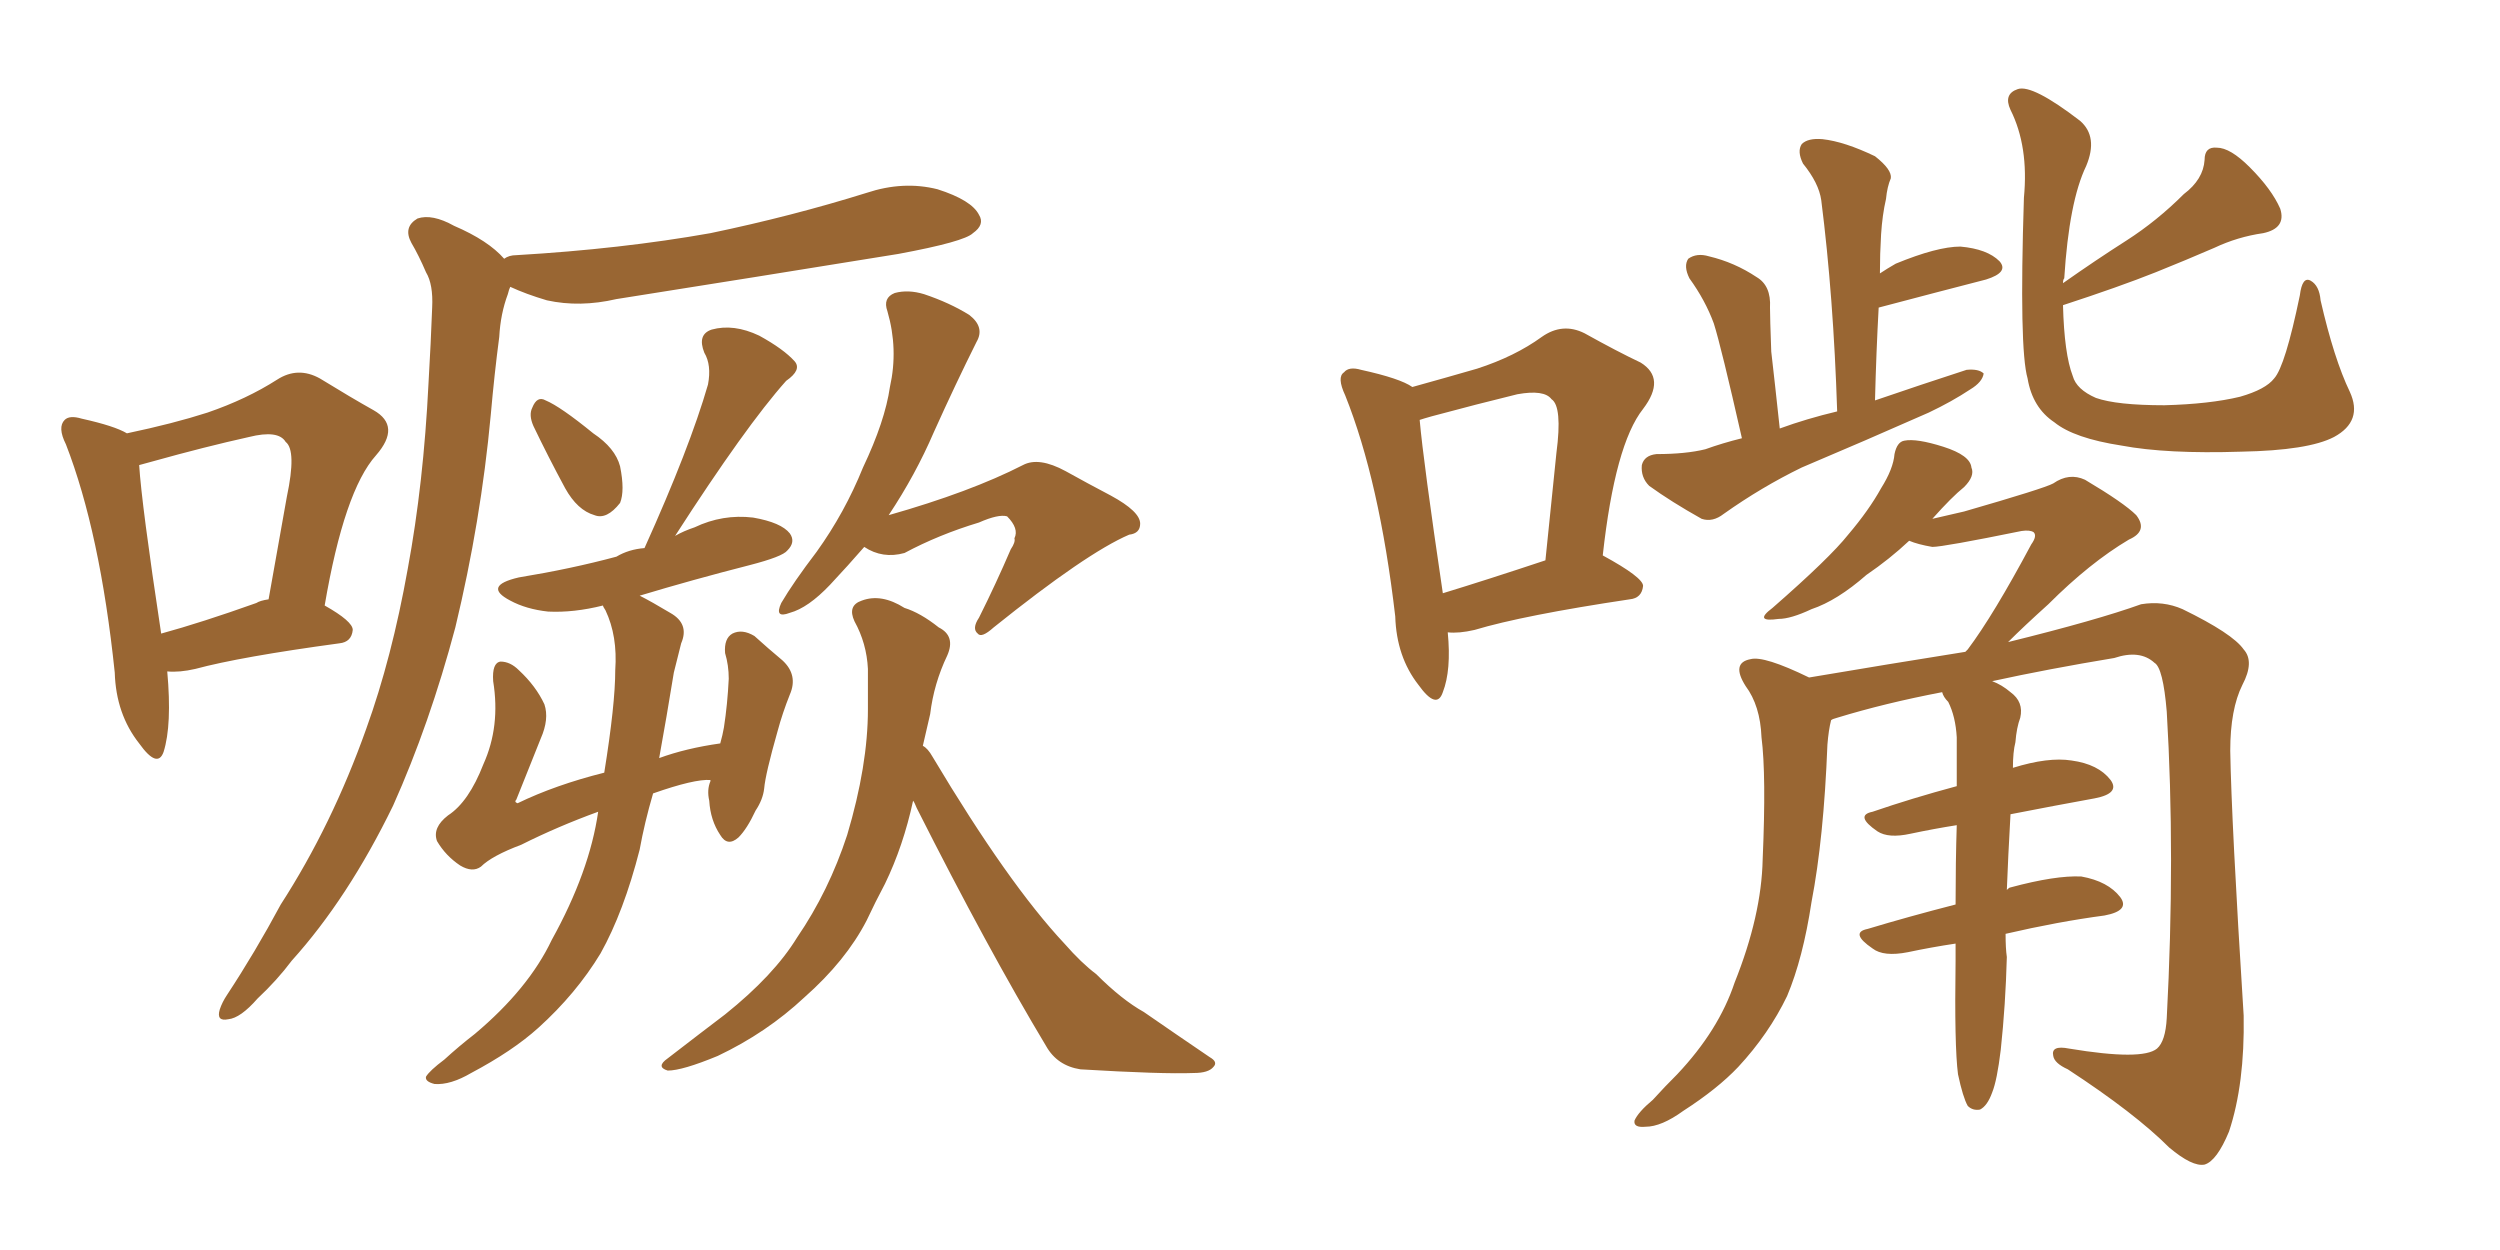 <svg xmlns="http://www.w3.org/2000/svg" xmlns:xlink="http://www.w3.org/1999/xlink" width="300" height="150"><path fill="#996633" padding="10" d="M60.50 31.05L60.50 31.05Q61.08 30.62 61.96 30.62L61.96 30.62Q74.56 29.88 85.25 27.98L85.25 27.98Q95.07 25.93 104.00 23.14L104.00 23.14Q108.40 21.68 112.50 22.71L112.50 22.71Q116.60 24.02 117.48 25.78L117.48 25.78Q118.21 26.95 116.75 27.98L116.75 27.98Q115.72 29.00 107.81 30.47L107.81 30.47Q90.67 33.25 73.97 35.89L73.97 35.89Q69.58 36.91 65.63 36.04L65.63 36.04Q63.13 35.30 61.23 34.42L61.23 34.42Q61.08 34.72 60.94 35.30L60.94 35.30Q60.06 37.65 59.91 40.43L59.91 40.43Q59.33 44.82 58.89 49.80L58.89 49.80Q57.71 62.55 54.64 75.29L54.64 75.29Q51.56 86.87 47.17 96.68L47.17 96.68Q41.75 107.81 35.01 115.28L35.01 115.28Q33.25 117.63 30.91 119.82L30.91 119.82Q28.86 122.17 27.39 122.31L27.39 122.31Q25.93 122.61 26.37 121.14L26.37 121.14Q26.66 120.26 27.25 119.38L27.25 119.38Q30.62 114.26 33.69 108.54L33.69 108.54Q39.84 99.02 43.95 87.45L43.95 87.45Q47.02 78.96 48.93 68.26L48.93 68.26Q50.83 58.01 51.42 46.00L51.42 46.00Q51.71 41.02 51.86 36.91L51.86 36.91Q52.00 34.13 51.12 32.67L51.12 32.67Q50.24 30.62 49.37 29.15L49.37 29.15Q48.34 27.25 50.10 26.22L50.10 26.22Q51.86 25.63 54.49 27.10L54.49 27.10Q58.59 28.86 60.50 31.05ZM64.01 51.12L64.01 51.12Q63.43 49.80 63.87 48.93L63.87 48.93Q64.45 47.46 65.48 48.05L65.48 48.05Q67.24 48.78 71.19 52.00L71.19 52.00Q73.83 53.76 74.41 55.96L74.41 55.96Q75 58.89 74.41 60.35L74.41 60.35Q72.80 62.40 71.34 61.82L71.34 61.82Q69.29 61.23 67.82 58.59L67.82 58.59Q65.77 54.79 64.01 51.12ZM71.78 97.41L71.78 97.41Q66.94 99.17 62.55 101.37L62.55 101.37Q59.03 102.69 57.71 104.00L57.71 104.00Q56.69 104.74 55.22 103.86L55.22 103.86Q53.47 102.69 52.44 100.93L52.44 100.93Q51.86 99.32 53.76 97.85L53.76 97.85Q56.25 96.24 58.01 91.70L58.01 91.70Q60.06 87.16 59.18 81.74L59.18 81.74Q59.03 79.54 60.06 79.39L60.06 79.39Q61.23 79.39 62.26 80.42L62.26 80.42Q64.31 82.32 65.33 84.52L65.33 84.52Q65.92 86.28 64.89 88.62L64.89 88.62Q63.43 92.29 61.96 95.95L61.96 95.95Q61.67 96.24 62.11 96.39L62.11 96.39Q66.65 94.19 72.51 92.72L72.51 92.72Q73.83 84.52 73.83 80.42L73.83 80.42Q74.12 76.32 72.66 73.24L72.66 73.24Q72.36 72.80 72.36 72.66L72.36 72.66Q68.85 73.54 65.77 73.39L65.77 73.39Q63.13 73.10 61.23 72.07L61.23 72.07Q57.86 70.31 62.26 69.29L62.26 69.29Q68.55 68.26 73.97 66.80L73.97 66.80Q75.44 65.92 77.34 65.77L77.34 65.77Q82.76 53.76 84.96 46.14L84.96 46.14Q85.40 43.80 84.52 42.33L84.52 42.33Q83.64 40.14 85.40 39.55L85.40 39.55Q88.04 38.82 91.11 40.28L91.11 40.28Q94.04 41.89 95.36 43.36L95.36 43.36Q96.24 44.38 94.34 45.70L94.34 45.70Q89.50 51.12 81.01 64.31L81.01 64.31Q82.03 63.72 83.35 63.28L83.35 63.28Q86.72 61.67 90.38 62.11L90.38 62.11Q93.75 62.70 94.78 64.01L94.78 64.01Q95.51 65.04 94.48 66.06L94.48 66.06Q93.90 66.80 89.94 67.82L89.94 67.82Q83.06 69.58 76.76 71.48L76.76 71.48Q78.22 72.22 80.42 73.54L80.42 73.54Q82.76 74.85 81.74 77.20L81.74 77.20Q81.45 78.37 80.86 80.71L80.86 80.71Q79.98 86.13 79.10 90.97L79.10 90.97Q82.32 89.79 86.43 89.21L86.43 89.21Q86.72 88.18 86.87 87.30L86.87 87.30Q87.30 84.52 87.45 81.45L87.45 81.45Q87.45 79.83 87.01 78.37L87.01 78.37Q86.87 76.61 87.89 76.03L87.89 76.03Q89.06 75.44 90.53 76.32L90.53 76.32Q92.14 77.78 93.90 79.25L93.90 79.25Q95.80 81.01 94.78 83.35L94.78 83.35Q93.90 85.55 93.31 87.74L93.31 87.74Q91.85 92.87 91.70 94.63L91.70 94.63Q91.55 95.95 90.67 97.27L90.67 97.27Q89.65 99.46 88.62 100.49L88.62 100.49Q87.30 101.66 86.43 100.20L86.43 100.20Q85.25 98.44 85.11 96.09L85.11 96.09Q84.81 94.78 85.25 93.75L85.25 93.75Q85.25 93.60 85.25 93.60L85.25 93.60Q83.35 93.46 78.37 95.21L78.37 95.21Q77.34 98.73 76.76 101.95L76.76 101.95Q74.85 109.42 72.07 114.40L72.07 114.40Q69.14 119.24 64.60 123.34L64.60 123.34Q61.52 126.12 56.54 128.76L56.54 128.76Q54.05 130.22 52.15 130.08L52.15 130.08Q50.98 129.79 51.12 129.20L51.12 129.20Q51.56 128.47 53.32 127.15L53.32 127.15Q55.08 125.54 56.98 124.07L56.98 124.07Q63.43 118.65 66.21 112.79L66.21 112.79Q70.75 104.59 71.78 97.41ZM103.71 65.63L103.71 65.63Q101.81 67.82 99.61 70.17L99.61 70.17Q96.97 72.95 94.78 73.54L94.78 73.54Q92.87 74.27 93.75 72.36L93.75 72.36Q95.21 69.87 98.00 66.21L98.00 66.21Q101.37 61.52 103.56 56.10L103.56 56.10Q106.20 50.54 106.79 46.44L106.79 46.44Q107.81 41.89 106.49 37.35L106.49 37.35Q105.91 35.74 107.37 35.16L107.37 35.16Q108.98 34.72 110.89 35.30L110.89 35.30Q113.96 36.33 116.31 37.79L116.31 37.79Q118.21 39.26 117.19 41.02L117.19 41.02Q114.70 46.00 112.06 51.86L112.06 51.86Q109.86 56.98 106.64 61.82L106.64 61.82Q116.46 59.03 122.75 55.81L122.75 55.81Q124.66 54.79 127.88 56.54L127.88 56.54Q130.52 58.01 133.30 59.47L133.30 59.47Q136.82 61.38 136.82 62.84L136.82 62.84Q136.82 64.01 135.50 64.16L135.50 64.16Q130.37 66.36 119.24 75.29L119.24 75.29Q117.77 76.61 117.33 76.03L117.33 76.03Q116.60 75.44 117.48 74.12L117.48 74.12Q119.53 70.02 121.29 65.92L121.29 65.92Q121.88 65.04 121.73 64.60L121.73 64.60Q122.31 63.43 120.85 61.96L120.85 61.96Q119.82 61.67 117.48 62.70L117.48 62.70Q112.65 64.16 108.54 66.36L108.54 66.36Q105.91 67.09 103.71 65.63ZM109.57 96.09L109.57 96.09Q108.40 101.51 106.20 106.05L106.20 106.05Q105.03 108.25 104.00 110.45L104.00 110.45Q101.51 115.28 96.53 119.68L96.53 119.68Q91.99 123.93 86.13 126.71L86.13 126.71Q81.88 128.47 80.13 128.47L80.13 128.47Q78.66 128.03 80.13 127.00L80.13 127.00Q82.03 125.54 83.94 124.07L83.94 124.07Q85.69 122.75 87.01 121.73L87.01 121.73Q92.87 117.04 95.65 112.50L95.65 112.50Q99.46 106.93 101.66 100.20L101.66 100.20Q104.15 91.85 104.15 85.11L104.15 85.11Q104.15 82.47 104.15 80.27L104.15 80.27Q104.00 77.20 102.54 74.56L102.54 74.56Q101.66 72.66 103.42 72.07L103.42 72.07Q105.76 71.19 108.54 72.95L108.54 72.95Q110.45 73.54 112.65 75.29L112.65 75.29Q114.70 76.32 113.67 78.66L113.67 78.66Q112.06 82.03 111.62 85.69L111.62 85.69Q111.18 87.60 110.74 89.50L110.74 89.50Q111.33 89.79 111.91 90.82L111.91 90.82Q121.00 106.05 127.73 113.23L127.73 113.23Q129.79 115.58 131.54 116.89L131.54 116.89Q134.62 119.97 137.26 121.44L137.26 121.44Q141.06 124.07 145.17 126.86L145.17 126.86Q146.19 127.44 145.61 128.03L145.61 128.03Q145.02 128.76 143.26 128.76L143.26 128.76Q139.45 128.91 129.64 128.32L129.64 128.32Q126.86 127.88 125.54 125.54L125.54 125.54Q118.51 113.82 110.01 96.97L110.01 96.97Q109.72 96.24 109.57 96.09ZM20.07 80.57L20.07 80.57Q20.65 87.01 19.63 90.23L19.63 90.23Q18.90 92.29 16.70 89.21L16.70 89.21Q13.92 85.69 13.77 80.71L13.77 80.71Q12.01 63.87 7.91 53.32L7.91 53.32Q6.88 51.27 7.76 50.39L7.76 50.39Q8.35 49.80 9.81 50.24L9.81 50.24Q13.77 51.12 15.23 52.00L15.23 52.00Q20.80 50.83 24.90 49.51L24.90 49.51Q29.59 47.90 33.25 45.56L33.25 45.56Q35.74 43.95 38.38 45.41L38.38 45.41Q42.19 47.75 44.82 49.22L44.82 49.22Q48.19 51.12 45.12 54.64L45.12 54.64Q41.31 58.89 38.96 72.66L38.96 72.66Q42.33 74.56 42.33 75.59L42.33 75.59Q42.19 77.05 40.72 77.20L40.72 77.20Q28.86 78.81 23.44 80.27L23.44 80.27Q21.53 80.71 20.07 80.57ZM30.76 72.36L30.76 72.36L30.76 72.36Q31.20 72.07 32.23 71.92L32.23 71.92Q33.40 65.33 34.42 59.62L34.42 59.62Q35.60 54.05 34.28 53.03L34.28 53.03Q33.40 51.56 29.88 52.44L29.88 52.44Q24.61 53.61 18.31 55.37L18.31 55.37Q17.29 55.66 16.70 55.81L16.70 55.81Q16.99 60.50 19.34 76.03L19.34 76.03Q24.17 74.71 30.76 72.36ZM173.73 75.88L173.73 75.88Q174.17 80.42 173.14 83.06L173.14 83.06Q172.41 85.25 170.21 82.18L170.21 82.18Q167.58 78.81 167.43 73.97L167.43 73.97Q165.53 57.71 161.43 47.46L161.43 47.46Q160.40 45.26 161.28 44.68L161.28 44.68Q161.87 43.95 163.33 44.38L163.33 44.38Q168.02 45.41 169.48 46.44L169.48 46.44Q173.73 45.26 177.25 44.24L177.25 44.24Q181.79 42.77 185.01 40.43L185.01 40.43Q187.50 38.67 190.14 39.99L190.14 39.99Q194.09 42.19 196.88 43.51L196.88 43.51Q199.95 45.41 197.17 49.07L197.17 49.07Q193.80 53.32 192.33 66.65L192.33 66.65Q197.17 69.29 197.17 70.31L197.17 70.31Q197.02 71.78 195.56 71.92L195.56 71.92Q182.81 73.83 176.95 75.59L176.95 75.59Q175.05 76.03 173.73 75.88ZM173.14 71.19L173.14 71.19Q178.42 69.58 185.45 67.24L185.45 67.24Q186.18 60.21 186.77 54.35L186.77 54.35Q187.50 48.78 186.18 47.90L186.18 47.90Q185.30 46.73 182.08 47.31L182.08 47.31Q177.25 48.49 171.83 49.95L171.83 49.95Q170.80 50.24 170.36 50.39L170.36 50.39Q170.80 55.37 173.14 71.19ZM209.03 52.59L209.03 52.59Q206.54 41.60 205.66 38.82L205.66 38.82Q204.64 36.04 202.73 33.40L202.73 33.40Q202.00 31.93 202.59 31.05L202.59 31.05Q203.61 30.32 205.08 30.76L205.08 30.76Q208.15 31.49 210.79 33.25L210.79 33.25Q212.55 34.28 212.40 36.91L212.40 36.91Q212.40 38.09 212.55 42.19L212.55 42.19Q212.99 46.00 213.57 51.42L213.57 51.42Q216.80 50.24 220.46 49.37L220.46 49.37Q220.02 35.60 218.55 24.02L218.55 24.02Q218.26 21.97 216.36 19.63L216.36 19.63Q215.63 18.16 216.21 17.29L216.21 17.29Q216.94 16.55 218.70 16.70L218.70 16.70Q221.34 16.99 225 18.75L225 18.75Q227.05 20.36 226.90 21.39L226.90 21.39Q226.46 22.41 226.32 23.88L226.32 23.88Q225.88 25.78 225.73 28.13L225.73 28.13Q225.59 30.47 225.59 32.81L225.59 32.81Q226.46 32.23 227.49 31.64L227.49 31.64Q232.47 29.59 235.25 29.59L235.25 29.59Q238.48 29.88 239.94 31.35L239.94 31.35Q241.11 32.67 238.33 33.54L238.33 33.54Q232.62 35.01 225.44 36.91L225.44 36.91Q225.15 42.19 225 48.05L225 48.05Q230.57 46.14 235.99 44.38L235.99 44.38Q237.45 44.24 238.04 44.82L238.04 44.82Q237.89 45.85 236.43 46.73L236.43 46.73Q234.23 48.19 231.45 49.51L231.45 49.51Q223.83 52.88 216.21 56.10L216.21 56.10Q211.38 58.45 206.84 61.67L206.84 61.67Q205.52 62.70 204.20 62.26L204.20 62.26Q200.54 60.21 197.90 58.30L197.90 58.30Q196.88 57.28 197.02 55.81L197.02 55.81Q197.31 54.64 198.78 54.49L198.78 54.49Q202.29 54.49 204.64 53.91L204.64 53.91Q206.69 53.17 209.03 52.59ZM247.56 36.62L247.56 36.62Q247.71 42.48 248.73 45.12L248.73 45.12Q249.17 46.73 251.51 47.75L251.51 47.75Q254.00 48.63 259.72 48.63L259.72 48.63Q265.14 48.49 268.80 47.61L268.80 47.61Q271.88 46.73 272.90 45.41L272.90 45.41Q274.22 43.95 275.98 35.45L275.98 35.45Q276.27 33.11 277.29 33.69L277.29 33.69Q278.32 34.28 278.47 36.04L278.47 36.04Q280.08 43.07 281.98 47.02L281.98 47.02Q283.59 50.54 280.08 52.44L280.08 52.44Q277.00 54.05 268.95 54.20L268.95 54.20Q260.01 54.49 254.59 53.47L254.59 53.47Q248.88 52.59 246.53 50.68L246.53 50.68Q243.90 48.93 243.31 45.41L243.31 45.41Q242.29 41.89 242.87 23.73L242.87 23.73Q243.46 17.58 241.26 13.18L241.26 13.18Q240.38 11.28 242.14 10.69L242.14 10.69Q243.90 10.11 249.61 14.50L249.61 14.50Q251.81 16.41 250.34 19.92L250.34 19.92Q248.29 24.17 247.71 33.40L247.71 33.40Q247.56 33.54 247.56 33.98L247.56 33.98Q251.51 31.20 255.18 28.86L255.18 28.86Q258.84 26.51 262.06 23.29L262.06 23.29Q264.40 21.53 264.55 19.19L264.55 19.19Q264.55 17.58 266.02 17.72L266.02 17.72Q267.63 17.72 269.97 20.07L269.97 20.07Q272.61 22.71 273.63 25.05L273.63 25.05Q274.37 27.39 271.58 27.98L271.58 27.98Q268.51 28.42 265.72 29.74L265.72 29.74Q262.35 31.20 258.69 32.67L258.69 32.67Q254.30 34.42 247.56 36.62ZM240.67 112.06L240.67 112.06L240.67 112.06Q240.67 113.82 240.82 114.84L240.82 114.84Q240.67 120.56 240.09 125.98L240.09 125.98Q239.65 129.64 239.06 131.10L239.06 131.10Q238.48 132.71 237.60 133.15L237.60 133.15Q236.72 133.30 236.13 132.71L236.13 132.71Q235.55 131.69 234.96 128.91L234.96 128.91Q234.52 125.54 234.67 115.28L234.67 115.28Q234.67 114.11 234.67 113.23L234.67 113.23Q231.74 113.67 228.96 114.26L228.96 114.26Q226.03 114.84 224.71 113.82L224.71 113.82Q221.92 111.91 224.12 111.47L224.12 111.47Q228.96 110.01 234.67 108.54L234.67 108.54Q234.67 103.42 234.81 99.02L234.81 99.02Q232.03 99.46 229.25 100.05L229.25 100.05Q226.61 100.63 225.29 99.76L225.29 99.76Q222.51 97.85 224.71 97.41L224.71 97.41Q229.39 95.80 234.81 94.34L234.81 94.34Q234.81 91.11 234.81 88.48L234.81 88.48Q234.67 85.99 233.79 84.23L233.79 84.23Q233.20 83.64 233.06 83.06L233.06 83.06Q226.17 84.38 220.46 86.13L220.46 86.13Q219.87 86.28 219.73 86.43L219.73 86.43Q219.43 87.60 219.29 89.36L219.29 89.36Q218.85 100.63 217.38 108.25L217.38 108.25Q216.36 114.99 214.45 119.53L214.45 119.53Q212.26 124.07 208.59 128.03L208.59 128.03Q206.10 130.66 202.00 133.30L202.00 133.30Q199.37 135.21 197.46 135.21L197.46 135.21Q196.00 135.35 196.14 134.47L196.14 134.47Q196.58 133.45 198.34 131.98L198.34 131.98Q199.80 130.37 201.27 128.91L201.27 128.91Q206.25 123.63 208.15 117.92L208.15 117.92Q211.38 109.86 211.52 103.13L211.52 103.13Q211.96 93.02 211.38 88.48L211.38 88.48Q211.23 84.67 209.47 82.32L209.47 82.32Q207.71 79.54 210.06 79.10L210.06 79.10Q211.67 78.66 217.09 81.30L217.09 81.30Q226.61 79.69 235.84 78.22L235.84 78.22Q235.99 78.08 236.13 77.93L236.13 77.93Q239.21 73.83 243.75 65.33L243.75 65.33Q244.48 64.31 244.04 63.87L244.04 63.87Q243.60 63.57 242.58 63.72L242.58 63.72Q233.20 65.63 231.88 65.63L231.88 65.63Q230.13 65.33 229.10 64.89L229.10 64.89Q226.76 67.09 223.97 68.99L223.97 68.99Q220.46 72.07 217.38 73.10L217.38 73.10Q214.89 74.27 213.43 74.27L213.43 74.27Q210.35 74.71 212.70 72.95L212.70 72.95Q219.58 66.94 221.78 64.16L221.78 64.16Q224.27 61.23 225.73 58.59L225.73 58.59Q227.20 56.25 227.34 54.49L227.34 54.49Q227.64 53.03 228.52 52.88L228.52 52.88Q229.98 52.59 233.20 53.61L233.20 53.61Q236.43 54.64 236.57 56.10L236.57 56.10Q237.01 57.13 235.69 58.45L235.69 58.45Q234.23 59.62 231.88 62.26L231.88 62.26Q233.79 61.82 235.69 61.38L235.69 61.38Q245.36 58.59 246.39 58.01L246.39 58.01Q248.29 56.69 250.20 57.57L250.20 57.57Q254.88 60.35 256.35 61.82L256.35 61.82Q257.81 63.72 255.47 64.75L255.47 64.75Q250.78 67.53 245.80 72.51L245.80 72.51Q242.87 75.15 240.97 77.05L240.97 77.05Q251.66 74.41 256.93 72.51L256.93 72.51Q259.57 72.07 261.91 73.10L261.91 73.10Q267.92 76.03 269.24 77.93L269.24 77.93Q270.56 79.39 269.09 82.18L269.09 82.18Q267.63 85.11 267.63 90.09L267.63 90.09Q267.77 98.58 269.24 121.88L269.24 121.88Q269.38 130.08 267.48 135.79L267.48 135.79Q266.02 139.31 264.55 139.75L264.55 139.75Q263.09 140.04 260.30 137.70L260.30 137.70Q256.20 133.59 248.14 128.32L248.14 128.32Q246.53 127.59 246.39 126.71L246.39 126.71Q246.09 125.39 248.29 125.83L248.29 125.83Q257.08 127.29 258.84 125.83L258.84 125.83Q259.86 124.95 260.01 122.17L260.01 122.17Q261.04 102.69 260.01 85.40L260.01 85.40Q259.57 80.13 258.54 79.54L258.54 79.54Q256.79 77.93 253.71 78.96L253.71 78.96Q245.80 80.27 239.06 81.74L239.06 81.74Q240.23 82.18 241.26 83.06L241.26 83.06Q242.87 84.23 242.43 86.13L242.43 86.13Q241.99 87.30 241.85 89.06L241.85 89.06Q241.55 90.23 241.55 92.14L241.55 92.14Q245.80 90.82 248.58 91.26L248.58 91.26Q251.81 91.70 253.27 93.60L253.27 93.60Q254.44 95.21 251.37 95.80L251.37 95.80Q246.53 96.68 241.26 97.71L241.26 97.71Q240.97 102.83 240.82 106.79L240.82 106.79Q241.11 106.49 241.26 106.49L241.26 106.49Q246.68 105.03 249.76 105.18L249.76 105.18Q252.98 105.76 254.44 107.67L254.44 107.67Q255.62 109.28 252.54 109.86L252.54 109.86Q246.97 110.60 240.67 112.06Z"/></svg>